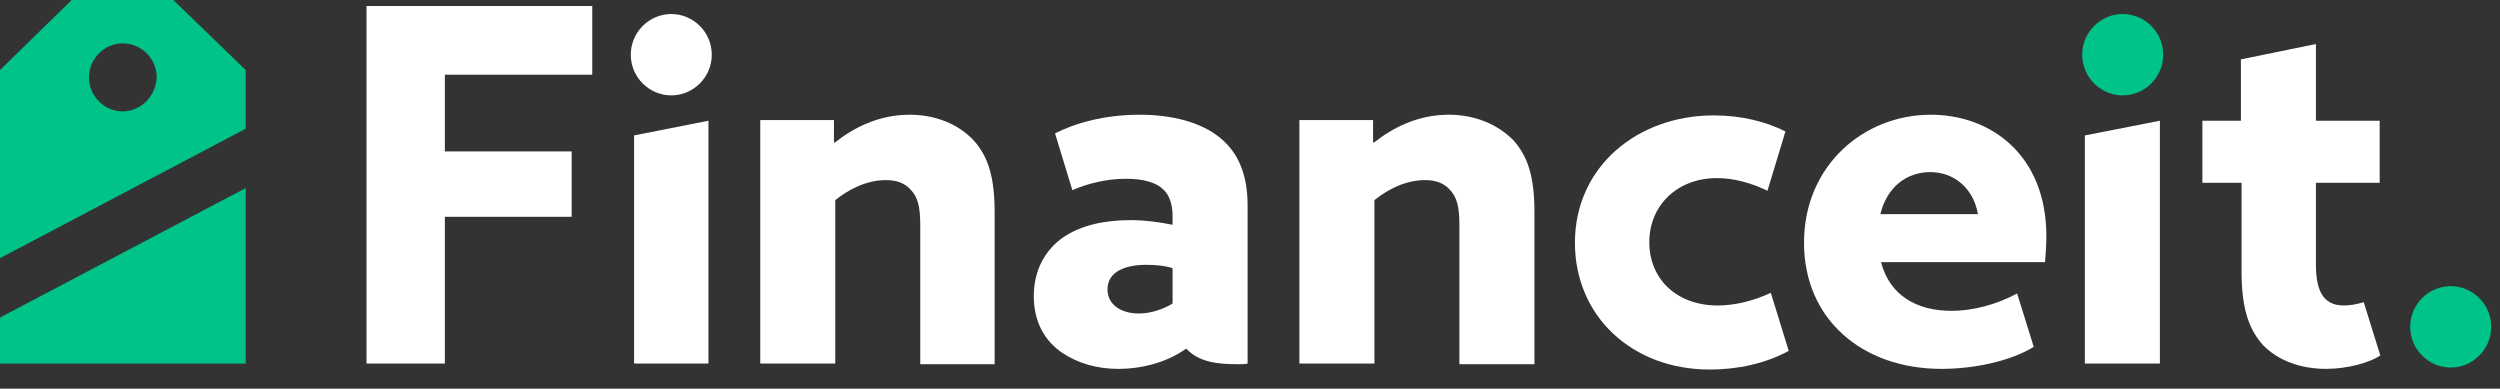 <?xml version="1.0" encoding="UTF-8"?>
<svg xmlns="http://www.w3.org/2000/svg" width="238" height="37" viewBox="0 0 238 37" fill="none">
  <rect x="0" y="0" width="238" height="37" fill="#333333" stroke="none"/>
  <g clip-path="url(#clip0_438_1790)">
    <path d="M34.892 34.609H42.351V20.638H54.424V14.415H42.351V7.112H56.383V0.572H34.892V34.609Z" fill="white"></path>
    <path d="M63.905 1.334C61.819 1.334 60.05 3.048 60.05 5.207C60.05 7.366 61.819 9.081 63.905 9.081C65.991 9.081 67.761 7.366 67.761 5.207C67.761 3.048 65.991 1.334 63.905 1.334Z" fill="white"></path>
    <path d="M86.598 10.922C83.69 10.922 81.288 12.129 79.455 13.589L79.392 13.526V11.43H72.376V34.609H79.518V19.051C80.782 18.035 82.489 17.146 84.322 17.146C85.334 17.146 86.155 17.4 86.787 18.162C87.356 18.797 87.609 19.686 87.609 21.4V34.672H94.689V20.194C94.689 16.828 94.056 14.86 92.666 13.335C91.212 11.811 89.063 10.922 86.598 10.922Z" fill="white"></path>
    <path d="M137.924 10.922C135.017 10.922 132.615 12.129 130.781 13.589L130.718 13.526V11.43H123.702V34.609H130.845V19.051C132.109 18.035 133.816 17.146 135.649 17.146C136.66 17.146 137.482 17.4 138.114 18.162C138.683 18.797 138.936 19.686 138.936 21.4V34.672H146.078V20.194C146.078 16.828 145.446 14.86 144.056 13.335C142.539 11.811 140.389 10.922 137.924 10.922Z" fill="white"></path>
    <path d="M116.18 13.145C114.347 11.621 111.566 10.922 108.468 10.922C105.118 10.922 102.274 11.748 100.441 12.7L102.084 18.098C103.601 17.463 105.308 17.019 107.204 17.019C108.911 17.019 110.112 17.4 110.744 18.035C111.25 18.479 111.629 19.368 111.629 20.511V21.4C110.365 21.146 109.037 20.956 107.647 20.956C105.245 20.956 102.969 21.4 101.199 22.607C99.556 23.75 98.418 25.655 98.418 28.195C98.418 30.608 99.429 32.45 101.136 33.593C102.653 34.609 104.486 35.117 106.446 35.117C109.1 35.117 111.376 34.291 112.893 33.212H112.956C114.22 34.545 116.054 34.672 117.95 34.672C118.266 34.672 118.519 34.672 118.772 34.609V19.559C118.772 16.638 117.887 14.542 116.18 13.145ZM111.629 28.894C110.807 29.402 109.606 29.846 108.405 29.846C106.762 29.846 105.434 29.021 105.434 27.56C105.434 25.782 107.267 25.21 109.1 25.21C109.859 25.21 110.87 25.274 111.629 25.528V28.894Z" fill="white"></path>
    <path d="M163.524 29.084C159.668 29.084 157.014 26.608 157.014 23.051C157.014 19.559 159.668 16.955 163.461 16.955C165.041 16.955 166.685 17.4 168.265 18.162L169.972 12.51C168.075 11.557 165.737 10.986 163.145 10.986C155.939 10.986 149.934 15.812 149.934 23.115C149.934 30.1 155.37 35.18 162.766 35.18C165.421 35.18 168.075 34.609 170.288 33.402L168.581 27.878C166.938 28.64 165.168 29.084 163.524 29.084Z" fill="white"></path>
    <path d="M183.815 10.922C177.43 10.922 171.742 15.749 171.742 23.115C171.742 30.354 177.241 35.117 184.826 35.117C187.86 35.117 191.337 34.418 193.612 33.021L192.032 27.941C190.009 29.021 187.797 29.592 185.774 29.592C182.487 29.592 179.896 28.132 179.074 24.956H194.687C194.75 24.321 194.813 23.305 194.813 22.48C194.813 14.733 189.504 10.922 183.815 10.922ZM179.011 20.384C179.643 17.781 181.539 16.384 183.751 16.384C186.027 16.384 187.86 17.908 188.303 20.384H179.011Z" fill="white"></path>
    <path d="M213.397 11.494H209.668V17.4H213.397V25.909C213.397 29.592 214.219 31.497 215.42 32.831C216.874 34.355 219.086 35.117 221.425 35.117C223.447 35.117 225.533 34.545 226.608 33.847L225.028 28.767C224.396 28.957 223.763 29.084 223.131 29.084C220.982 29.084 220.476 27.369 220.476 25.147V17.4H226.545V11.494H220.476V4.191L213.334 5.652V11.494" fill="white"></path>
    <path d="M233.308 27.242C235.394 27.242 237.164 28.957 237.164 31.116C237.164 33.275 235.394 34.99 233.308 34.99C231.222 34.99 229.452 33.275 229.452 31.116C229.452 28.957 231.222 27.242 233.308 27.242Z" fill="#00C389"></path>
    <path d="M198.479 34.609H205.622V11.494L198.479 12.891V34.609Z" fill="white"></path>
    <path d="M60.365 34.609H67.445V11.494L60.365 12.891V34.609Z" fill="white"></path>
    <path d="M202.082 1.334C199.996 1.334 198.227 3.048 198.227 5.207C198.227 7.366 199.996 9.081 202.082 9.081C204.168 9.081 205.938 7.366 205.938 5.207C205.938 3.048 204.168 1.334 202.082 1.334Z" fill="#00C389"></path>
    <path d="M23.388 6.668L16.498 0H6.827L0 6.668V24.575L23.388 12.256V6.668ZM11.694 10.605C9.924 10.605 8.47 9.144 8.47 7.366C8.47 5.588 9.924 4.128 11.694 4.128C13.464 4.128 14.918 5.588 14.918 7.366C14.854 9.144 13.4 10.605 11.694 10.605Z" fill="#00C389"></path>
    <path d="M0 30.227V34.609H23.388V17.908L0 30.227Z" fill="#00C389"></path>
  </g>
  <defs>
    <clipPath id="clip0_438_1790">
      <rect width="237.164" height="37" fill="white"></rect>
    </clipPath>
  </defs>
</svg>
